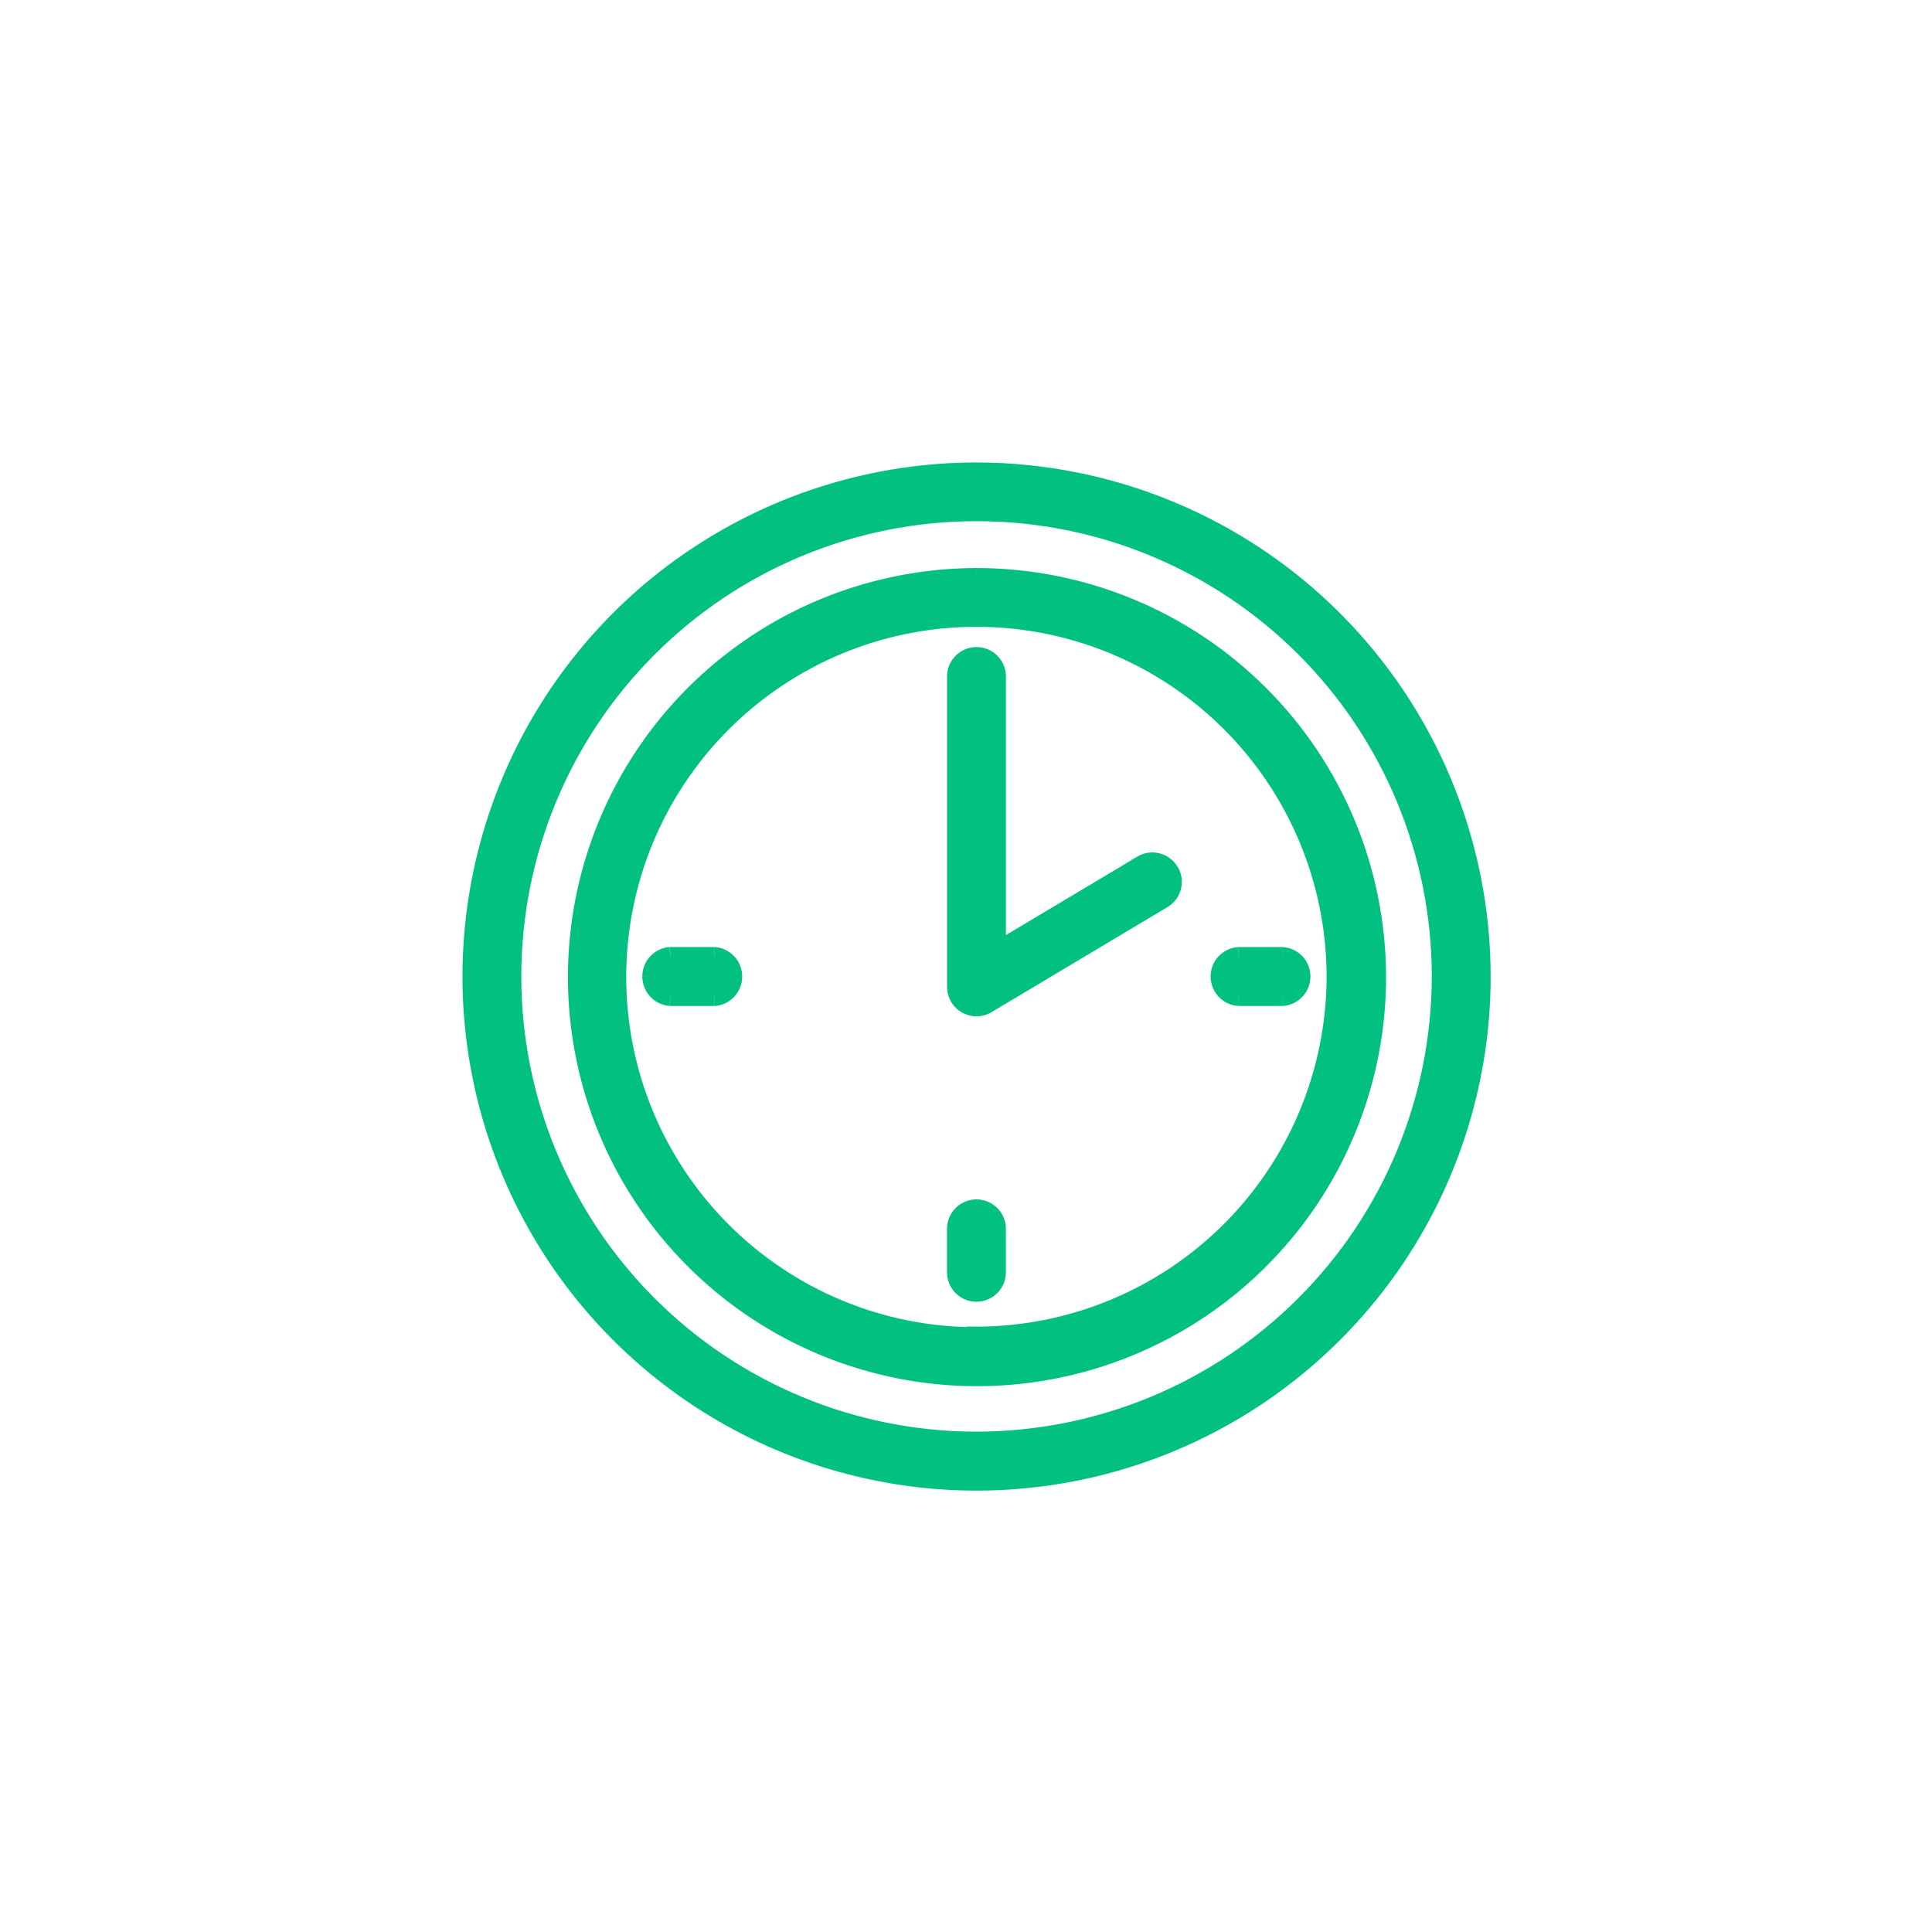 <?xml version="1.0" encoding="UTF-8"?> <svg xmlns="http://www.w3.org/2000/svg" fill="none" height="46" viewBox="0 0 46 46" width="46"><g fill="#01c081"><path clip-rule="evenodd" d="m16.583 13.273c1.973-1.319 4.293-2.023 6.667-2.023l0-0c3.181.003 6.231 1.268 8.481 3.517 2.25 2.249 3.515 5.299 3.519 8.48.001 2.374-.703 4.694-2.021 6.668-1.318 1.974-3.192 3.512-5.385 4.421-2.193.909-4.606 1.147-6.934.684-2.328-.463-4.466-1.605-6.144-3.283-1.679-1.678-2.822-3.816-3.285-6.144-.463-2.328-.226-4.741.682-6.934.908-2.193 2.446-4.067 4.42-5.386zm-1.167 17.808c2.078 2.078 4.896 3.245 7.834 3.245l-0-0c2.937-.003 5.754-1.171 7.831-3.248 2.077-2.077 3.245-4.893 3.248-7.831 0-2.938-1.167-5.756-3.245-7.834-2.078-2.078-4.895-3.245-7.834-3.245-2.938 0-5.756 1.167-7.834 3.245-2.078 2.078-3.245 4.896-3.245 7.834 0 2.938 1.167 5.756 3.245 7.834zm2.558-15.709c1.561-1.046 3.397-1.605 5.276-1.607l.001-0c2.518-.001 4.933.997 6.715 2.775 1.783 1.778 2.788 4.19 2.794 6.708.003 1.879-.551 3.717-1.592 5.281-1.041 1.564-2.523 2.784-4.258 3.506-1.735.722-3.644.913-5.488.549-1.844-.364-3.538-1.266-4.868-2.593s-2.238-3.018-2.607-4.861c-.369-1.842-.183-3.753.533-5.489.717-1.737 1.933-3.222 3.494-4.268zm-.789 13.958c1.609 1.607 3.791 2.51 6.065 2.509l0-.013c2.274-.003 4.454-.908 6.061-2.516 1.608-1.608 2.512-3.788 2.514-6.062-.004-2.275-.91-4.454-2.521-6.06-1.611-1.606-3.793-2.507-6.067-2.504-2.274.003-4.455.908-6.061 2.518-1.607 1.61-2.508 3.792-2.507 6.066.002 2.274.906 4.455 2.515 6.062zm10.026-8.734-3.501 2.089v-6.579c0-.254-.206-.461-.461-.461-.254 0-.461.206-.461.461v7.391c.001.166.089.318.233.401.07.038.148.059.228.059.083 0 .165-.022.236-.065l4.197-2.506c.212-.133.279-.411.151-.626s-.405-.288-.622-.165zm2.281 2.191h1.04c.241.018.428.22.428.462s-.186.444-.428.462h-1.04c-.241-.018-.428-.22-.428-.462s.186-.443.428-.462zm-12.487 0h-1.043c-.242.018-.428.22-.428.462s.186.444.428.462h1.043c.242-.018.428-.22.428-.462s-.186-.443-.428-.462zm5.784 6.47c0-.254.206-.461.461-.461.254 0 .461.206.461.461v1.035c0 .254-.206.461-.461.461-.254 0-.461-.206-.461-.461z" fill-rule="evenodd"></path><path d="m23.25 11.25v.24h.115l.072-.09zm-6.667 2.023.133.2zm6.667-2.023 0-.24-.116-0-.072.09zm8.481 3.517.17-.17zm3.519 8.48.24-0v-0zm-2.021 6.668.2.133zm-5.385 4.421.092.222zm-6.934.684.047-.235zm-6.144-3.283.17-.17zm-3.285-6.144.235-.047zm.682-6.934-.222-.092zm11.087 15.667v.24l.094-.461zm-7.834-3.245-.17.17zm7.834 3.245-0-.24-.093.461zm11.079-11.079.24 0v-0zm-3.245-7.834-.17.17zm-15.668 0-.17-.17v0zm7.834-1.648 0.0.24h.072l.06-.04zm-5.276 1.607.134.199zm5.277-1.608-0-.24-.073 0-.06.04zm6.715 2.775-.169.17zm2.794 6.708.24-0v-0zm-1.592 5.281.2.133v-0zm-4.258 3.506-.092-.222zm-5.488.549-.046.235zm-4.868-2.593-.17.17zm-2.607-4.861.235-.047zm.533-5.489.222.091zm8.77 12.199 0.0.24.238-0.0.002-.238zm-6.065-2.509-.17.17zm6.065 2.496-0-.24-.238 0-.002.238zm6.061-2.516.17.17zm2.514-6.062.24 0v-.001zm-2.521-6.06-.169.17zm-6.067-2.504-0-.24zm-6.061 2.518-.17-.17zm-2.507 6.066.24-0zm9.041-.583h-.24v.423l.363-.217zm3.501-2.089.123.206.152-.091-.042-.172zm-4.422 2.902h-.24v.001zm.233.401-.12.208.005.003zm.228.059-.002.24h.002zm.236-.065.123.206h0zm4.197-2.506.123.206.004-.003zm.151-.626.206-.123v-0zm-.622-.165-.118-.209-.158.089.043.176zm3.322 2.192.018-.239-.009-.001h-.009zm-1.04 0v-.24h-.009l-.009.001zm1.04.924v.24h.009l.009-.001zm-1.04 0-.018.239.009.001h.009zm-13.53-.924v-.24h-.009l-.009.001zm1.043 0 .018-.239-.009-.001h-.009zm-1.043.924-.018.239.009.001h.009zm1.043 0v.24h.009l.009-.001zm6.245-12.701c-2.421 0-4.787.718-6.8 2.063l.267.399c1.934-1.292 4.208-1.982 6.534-1.982zm-.187.09-0.0 0.0.375.3 0-0zm8.838 3.497c-2.295-2.294-5.406-3.584-8.65-3.587l-.001.48c3.118.003 6.107 1.242 8.312 3.447zm3.589 8.65c-.004-3.245-1.294-6.356-3.589-8.65l-.339.34c2.205 2.204 3.445 5.193 3.449 8.311zm-2.062 6.801c1.345-2.013 2.062-4.38 2.062-6.801l-.48 0c.001 2.326-.689 4.6-1.981 6.534zm-5.493 4.509c2.236-.927 4.148-2.496 5.493-4.509l-.399-.267c-1.292 1.934-3.128 3.442-5.277 4.333zm-7.072.698c2.375.472 4.836.229 7.072-.698l-.184-.443c-2.149.89-4.513 1.124-6.795.67zm-6.267-3.349c1.712 1.712 3.893 2.877 6.267 3.349l.094-.471c-2.281-.453-4.377-1.573-6.022-3.218zm-3.351-6.267c.472 2.374 1.638 4.555 3.351 6.267l.339-.339c-1.645-1.645-2.765-3.74-3.219-6.021zm.696-7.072c-.926 2.237-1.169 4.698-.696 7.072l.471-.094c-.454-2.281-.221-4.646.669-6.795zm4.508-5.494c-2.013 1.345-3.582 3.257-4.508 5.494l.444.184c.89-2.149 2.397-3.986 4.331-5.278zm6.8 21.013c-2.875 0-5.632-1.142-7.664-3.175l-.339.339c2.123 2.123 5.002 3.315 8.004 3.315zm-.094.461 0.0 0.0.187-.442-0-0zm7.755-3.639c-2.032 2.032-4.787 3.175-7.661 3.178l0.0.48c3.001-.003 5.878-1.196 8-3.318zm3.178-7.661c-.003 2.874-1.146 5.629-3.178 7.661l.339.34c2.122-2.122 3.315-4.999 3.318-8zm-3.175-7.664c2.033 2.033 3.175 4.79 3.175 7.664h.48c0-3.002-1.192-5.881-3.315-8.004zm-7.664-3.175c2.875 0 5.631 1.142 7.664 3.175l.339-.339c-2.123-2.123-5.001-3.315-8.003-3.315zm-7.664 3.175c2.033-2.033 4.79-3.175 7.664-3.175v-.48c-3.002 0-5.881 1.192-8.004 3.315zm-3.175 7.664c0-2.875 1.142-5.631 3.175-7.664l-.339-.339c-2.123 2.123-3.315 5.002-3.315 8.004zm3.175 7.664c-2.033-2.033-3.175-4.79-3.175-7.664h-.48c0 3.002 1.192 5.881 3.315 8.004zm7.664-17.387c-1.927.002-3.809.576-5.41 1.648l.267.399c1.522-1.02 3.311-1.565 5.143-1.567zm-.132.04-.001 0.0.266.4.001-0zm7.018 2.805c-1.828-1.823-4.304-2.846-6.885-2.845l0.0.48c2.454-.001 4.808.972 6.546 2.705zm2.865 6.877c-.007-2.581-1.037-5.055-2.865-6.877l-.339.34c1.738 1.733 2.717 4.084 2.724 6.538zm-1.633 5.415c1.068-1.604 1.636-3.488 1.633-5.414l-.48.001c.003 1.832-.537 3.623-1.552 5.147zm-4.366 3.595c1.779-.74 3.298-1.991 4.366-3.594l-.4-.266c-1.015 1.524-2.459 2.714-4.151 3.417zm-5.627.563c1.89.373 3.848.177 5.627-.563l-.184-.443c-1.691.704-3.552.89-5.349.535zm-4.991-2.659c1.364 1.36 3.101 2.285 4.991 2.659l.093-.471c-1.797-.355-3.448-1.234-4.745-2.527zm-2.673-4.983c.378 1.889 1.308 3.623 2.673 4.983l.339-.34c-1.297-1.293-2.181-2.942-2.541-4.738zm.547-5.628c-.735 1.781-.925 3.74-.547 5.628l.471-.094c-.36-1.796-.179-3.658.52-5.351zm3.582-4.376c-1.601 1.072-2.847 2.595-3.582 4.376l.444.183c.699-1.693 1.884-3.141 3.405-4.16zm5.41 16.426c-2.211.001-4.331-.876-5.896-2.439l-.339.34c1.654 1.652 3.897 2.58 6.235 2.579zm-.24.225-0.0.013.48.004 0-.013zm6.132-2.684c-1.563 1.563-3.682 2.443-5.892 2.446l.001.48c2.337-.003 4.578-.933 6.231-2.586zm2.443-5.893c-.002 2.21-.881 4.33-2.443 5.893l.34.339c1.653-1.653 2.582-3.894 2.584-6.232zm-2.45-5.89c1.565 1.561 2.447 3.68 2.45 5.891l.48-.001c-.004-2.338-.936-4.579-2.591-6.23zm-5.897-2.434c2.211-.003 4.332.873 5.897 2.434l.339-.34c-1.655-1.651-3.899-2.577-6.237-2.574zm-5.892 2.448c1.562-1.565 3.681-2.445 5.892-2.448l-.001-.48c-2.338.003-4.579.934-6.231 2.589zm-2.437 5.896c-.002-2.211.875-4.332 2.437-5.896l-.34-.339c-1.652 1.655-2.579 3.898-2.577 6.236zm2.445 5.893c-1.564-1.562-2.444-3.682-2.445-5.893l-.48 0c.002 2.338.932 4.58 2.586 6.232zm6.479-6.269 3.501-2.089-.246-.412-3.501 2.089zm-.363-6.785v6.579h.48v-6.579zm-.221-.221c.122 0 .221.099.221.221h.48c0-.387-.314-.701-.701-.701zm-.221.221c0-.122.099-.221.221-.221v-.48c-.387 0-.701.314-.701.701zm0 7.391v-7.391h-.48v7.391zm.113.193c-.07-.04-.113-.114-.113-.194l-.48.002c.001.251.136.482.353.608zm.11.027c-.04-0-.079-.011-.115-.03l-.231.421c.105.057.222.088.341.089zm.11-.031c-.034.02-.073.031-.113.031v.48c.126 0 .25-.034.359-.099zm4.197-2.506-4.197 2.506.246.412 4.197-2.506zm.068-.297c.061.103.029.236-.072.3l.255.406c.323-.202.425-.625.23-.952zm-.298-.079c.104-.059.237-.024.298.079l.412-.246c-.195-.327-.615-.439-.947-.251zm.115-.265-.467.113v0zm3.089 2.008h-1.04v.48h1.04zm.668.702c0-.368-.283-.673-.649-.701l-.037.479c.116.009.206.106.206.223zm-.65.701c.367-.028.65-.334.65-.701h-.48c0 .117-.09.214-.206.223zm-1.059.001h1.04v-.48h-1.04zm-.668-.702c0 .367.283.673.65.701l.036-.479c-.116-.009-.206-.106-.206-.223zm.649-.701c-.367.028-.649.334-.649.701h.48c0-.117.09-.214.206-.223zm-13.512.479h1.043v-.48h-1.043zm-.188.222c0-.117.09-.214.206-.223l-.037-.479c-.367.028-.649.334-.649.701zm.206.223c-.116-.009-.206-.106-.206-.223h-.48c0 .367.283.673.65.701zm1.025-.001h-1.043v.48h1.043zm.188-.222c0 .117-.09.214-.206.223l.036.479c.367-.028.65-.334.65-.701zm-.206-.223c.116.009.206.106.206.223h.48c0-.367-.283-.673-.649-.701zm6.263 5.53c-.387 0-.701.314-.701.701h.48c0-.122.099-.221.221-.221zm.701.701c0-.387-.314-.701-.701-.701v.48c.122 0 .221.099.221.221zm0 1.035v-1.035h-.48v1.035zm-.701.701c.387 0 .701-.314.701-.701h-.48c0 .122-.099.221-.221.221zm-.701-.701c0 .387.314.701.701.701v-.48c-.122 0-.221-.099-.221-.221zm0-1.035v1.035h.48v-1.035z"></path></g></svg> 